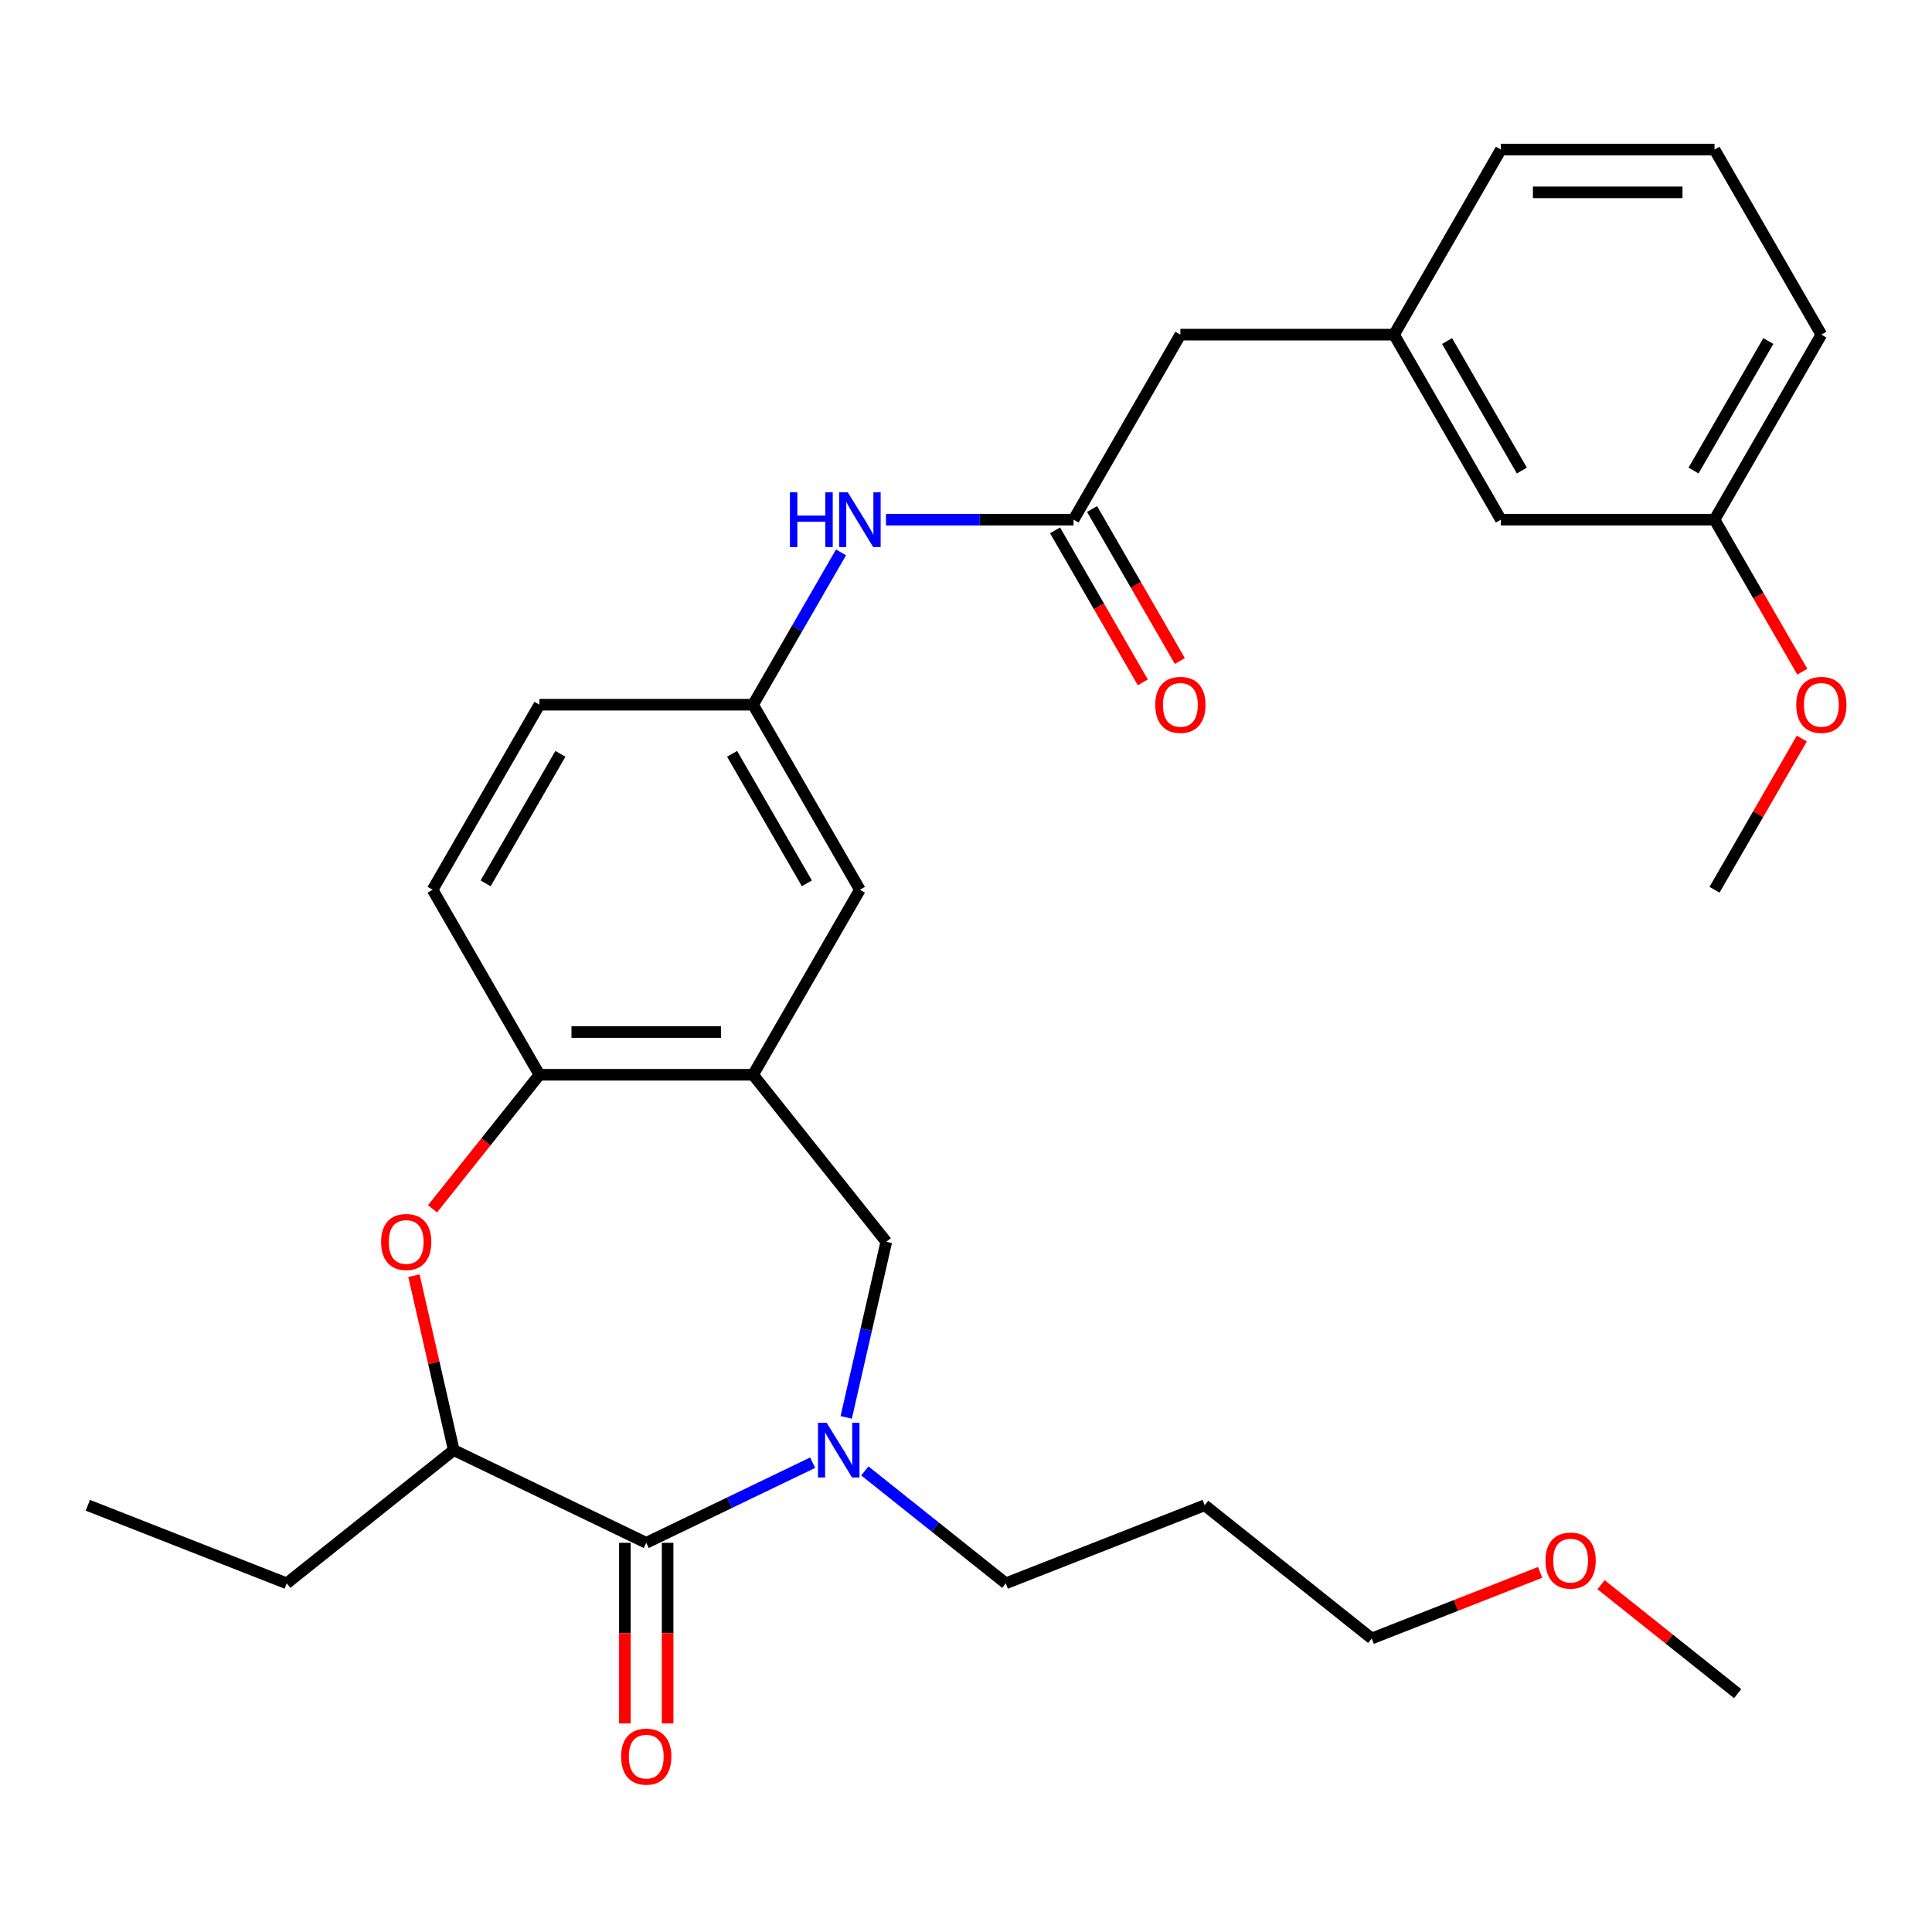 <?xml version='1.0' encoding='iso-8859-1'?>
<svg version='1.1' baseProfile='full'
              xmlns='http://www.w3.org/2000/svg'
                      xmlns:rdkit='http://www.rdkit.org/xml'
                      xmlns:xlink='http://www.w3.org/1999/xlink'
                  xml:space='preserve'
width='1000px' height='1000px' viewBox='0 0 1000 1000'>
<!-- END OF HEADER -->
<rect style='opacity:1.0;fill:#FFFFFF;stroke:none' width='1000' height='1000' x='0' y='0'> </rect>
<path class='bond-0' d='M 420.627,757.079 L 377.561,777.818' style='fill:none;fill-rule:evenodd;stroke:#0000FF;stroke-width:6px;stroke-linecap:butt;stroke-linejoin:miter;stroke-opacity:1' />
<path class='bond-0' d='M 377.561,777.818 L 334.495,798.557' style='fill:none;fill-rule:evenodd;stroke:#000000;stroke-width:6px;stroke-linecap:butt;stroke-linejoin:miter;stroke-opacity:1' />
<path class='bond-5' d='M 437.995,733.65 L 448.367,688.205' style='fill:none;fill-rule:evenodd;stroke:#0000FF;stroke-width:6px;stroke-linecap:butt;stroke-linejoin:miter;stroke-opacity:1' />
<path class='bond-5' d='M 448.367,688.205 L 458.74,642.76' style='fill:none;fill-rule:evenodd;stroke:#000000;stroke-width:6px;stroke-linecap:butt;stroke-linejoin:miter;stroke-opacity:1' />
<path class='bond-15' d='M 447.636,761.345 L 484.115,790.435' style='fill:none;fill-rule:evenodd;stroke:#0000FF;stroke-width:6px;stroke-linecap:butt;stroke-linejoin:miter;stroke-opacity:1' />
<path class='bond-15' d='M 484.115,790.435 L 520.593,819.526' style='fill:none;fill-rule:evenodd;stroke:#000000;stroke-width:6px;stroke-linecap:butt;stroke-linejoin:miter;stroke-opacity:1' />
<path class='bond-3' d='M 334.495,798.557 L 234.859,750.575' style='fill:none;fill-rule:evenodd;stroke:#000000;stroke-width:6px;stroke-linecap:butt;stroke-linejoin:miter;stroke-opacity:1' />
<path class='bond-9' d='M 323.437,798.557 L 323.437,845.309' style='fill:none;fill-rule:evenodd;stroke:#000000;stroke-width:6px;stroke-linecap:butt;stroke-linejoin:miter;stroke-opacity:1' />
<path class='bond-9' d='M 323.437,845.309 L 323.437,892.061' style='fill:none;fill-rule:evenodd;stroke:#FF0000;stroke-width:6px;stroke-linecap:butt;stroke-linejoin:miter;stroke-opacity:1' />
<path class='bond-9' d='M 345.554,798.557 L 345.554,845.309' style='fill:none;fill-rule:evenodd;stroke:#000000;stroke-width:6px;stroke-linecap:butt;stroke-linejoin:miter;stroke-opacity:1' />
<path class='bond-9' d='M 345.554,845.309 L 345.554,892.061' style='fill:none;fill-rule:evenodd;stroke:#FF0000;stroke-width:6px;stroke-linecap:butt;stroke-linejoin:miter;stroke-opacity:1' />
<path class='bond-1' d='M 214.251,660.284 L 224.555,705.43' style='fill:none;fill-rule:evenodd;stroke:#FF0000;stroke-width:6px;stroke-linecap:butt;stroke-linejoin:miter;stroke-opacity:1' />
<path class='bond-1' d='M 224.555,705.43 L 234.859,750.575' style='fill:none;fill-rule:evenodd;stroke:#000000;stroke-width:6px;stroke-linecap:butt;stroke-linejoin:miter;stroke-opacity:1' />
<path class='bond-30' d='M 223.876,625.675 L 251.539,590.987' style='fill:none;fill-rule:evenodd;stroke:#FF0000;stroke-width:6px;stroke-linecap:butt;stroke-linejoin:miter;stroke-opacity:1' />
<path class='bond-30' d='M 251.539,590.987 L 279.201,556.299' style='fill:none;fill-rule:evenodd;stroke:#000000;stroke-width:6px;stroke-linecap:butt;stroke-linejoin:miter;stroke-opacity:1' />
<path class='bond-2' d='M 389.789,556.299 L 458.74,642.76' style='fill:none;fill-rule:evenodd;stroke:#000000;stroke-width:6px;stroke-linecap:butt;stroke-linejoin:miter;stroke-opacity:1' />
<path class='bond-4' d='M 389.789,556.299 L 279.201,556.299' style='fill:none;fill-rule:evenodd;stroke:#000000;stroke-width:6px;stroke-linecap:butt;stroke-linejoin:miter;stroke-opacity:1' />
<path class='bond-4' d='M 373.201,534.181 L 295.79,534.181' style='fill:none;fill-rule:evenodd;stroke:#000000;stroke-width:6px;stroke-linecap:butt;stroke-linejoin:miter;stroke-opacity:1' />
<path class='bond-8' d='M 389.789,556.299 L 445.083,460.527' style='fill:none;fill-rule:evenodd;stroke:#000000;stroke-width:6px;stroke-linecap:butt;stroke-linejoin:miter;stroke-opacity:1' />
<path class='bond-21' d='M 234.859,750.575 L 148.398,819.526' style='fill:none;fill-rule:evenodd;stroke:#000000;stroke-width:6px;stroke-linecap:butt;stroke-linejoin:miter;stroke-opacity:1' />
<path class='bond-12' d='M 279.201,556.299 L 223.907,460.527' style='fill:none;fill-rule:evenodd;stroke:#000000;stroke-width:6px;stroke-linecap:butt;stroke-linejoin:miter;stroke-opacity:1' />
<path class='bond-6' d='M 555.671,268.983 L 507.13,268.983' style='fill:none;fill-rule:evenodd;stroke:#000000;stroke-width:6px;stroke-linecap:butt;stroke-linejoin:miter;stroke-opacity:1' />
<path class='bond-6' d='M 507.13,268.983 L 458.588,268.983' style='fill:none;fill-rule:evenodd;stroke:#0000FF;stroke-width:6px;stroke-linecap:butt;stroke-linejoin:miter;stroke-opacity:1' />
<path class='bond-11' d='M 546.094,274.512 L 568.809,313.856' style='fill:none;fill-rule:evenodd;stroke:#000000;stroke-width:6px;stroke-linecap:butt;stroke-linejoin:miter;stroke-opacity:1' />
<path class='bond-11' d='M 568.809,313.856 L 591.524,353.199' style='fill:none;fill-rule:evenodd;stroke:#FF0000;stroke-width:6px;stroke-linecap:butt;stroke-linejoin:miter;stroke-opacity:1' />
<path class='bond-11' d='M 565.249,263.453 L 587.964,302.797' style='fill:none;fill-rule:evenodd;stroke:#000000;stroke-width:6px;stroke-linecap:butt;stroke-linejoin:miter;stroke-opacity:1' />
<path class='bond-11' d='M 587.964,302.797 L 610.679,342.141' style='fill:none;fill-rule:evenodd;stroke:#FF0000;stroke-width:6px;stroke-linecap:butt;stroke-linejoin:miter;stroke-opacity:1' />
<path class='bond-13' d='M 555.671,268.983 L 610.965,173.211' style='fill:none;fill-rule:evenodd;stroke:#000000;stroke-width:6px;stroke-linecap:butt;stroke-linejoin:miter;stroke-opacity:1' />
<path class='bond-7' d='M 435.312,285.907 L 412.551,325.331' style='fill:none;fill-rule:evenodd;stroke:#0000FF;stroke-width:6px;stroke-linecap:butt;stroke-linejoin:miter;stroke-opacity:1' />
<path class='bond-7' d='M 412.551,325.331 L 389.789,364.755' style='fill:none;fill-rule:evenodd;stroke:#000000;stroke-width:6px;stroke-linecap:butt;stroke-linejoin:miter;stroke-opacity:1' />
<path class='bond-10' d='M 445.083,460.527 L 389.789,364.755' style='fill:none;fill-rule:evenodd;stroke:#000000;stroke-width:6px;stroke-linecap:butt;stroke-linejoin:miter;stroke-opacity:1' />
<path class='bond-10' d='M 417.635,457.22 L 378.929,390.179' style='fill:none;fill-rule:evenodd;stroke:#000000;stroke-width:6px;stroke-linecap:butt;stroke-linejoin:miter;stroke-opacity:1' />
<path class='bond-31' d='M 389.789,364.755 L 279.201,364.755' style='fill:none;fill-rule:evenodd;stroke:#000000;stroke-width:6px;stroke-linecap:butt;stroke-linejoin:miter;stroke-opacity:1' />
<path class='bond-17' d='M 223.907,460.527 L 279.201,364.755' style='fill:none;fill-rule:evenodd;stroke:#000000;stroke-width:6px;stroke-linecap:butt;stroke-linejoin:miter;stroke-opacity:1' />
<path class='bond-17' d='M 251.356,457.22 L 290.062,390.179' style='fill:none;fill-rule:evenodd;stroke:#000000;stroke-width:6px;stroke-linecap:butt;stroke-linejoin:miter;stroke-opacity:1' />
<path class='bond-14' d='M 610.965,173.211 L 721.553,173.211' style='fill:none;fill-rule:evenodd;stroke:#000000;stroke-width:6px;stroke-linecap:butt;stroke-linejoin:miter;stroke-opacity:1' />
<path class='bond-16' d='M 721.553,173.211 L 776.847,268.983' style='fill:none;fill-rule:evenodd;stroke:#000000;stroke-width:6px;stroke-linecap:butt;stroke-linejoin:miter;stroke-opacity:1' />
<path class='bond-16' d='M 749.002,176.518 L 787.708,243.558' style='fill:none;fill-rule:evenodd;stroke:#000000;stroke-width:6px;stroke-linecap:butt;stroke-linejoin:miter;stroke-opacity:1' />
<path class='bond-24' d='M 721.553,173.211 L 776.847,77.439' style='fill:none;fill-rule:evenodd;stroke:#000000;stroke-width:6px;stroke-linecap:butt;stroke-linejoin:miter;stroke-opacity:1' />
<path class='bond-19' d='M 520.593,819.526 L 623.536,779.123' style='fill:none;fill-rule:evenodd;stroke:#000000;stroke-width:6px;stroke-linecap:butt;stroke-linejoin:miter;stroke-opacity:1' />
<path class='bond-18' d='M 776.847,268.983 L 887.435,268.983' style='fill:none;fill-rule:evenodd;stroke:#000000;stroke-width:6px;stroke-linecap:butt;stroke-linejoin:miter;stroke-opacity:1' />
<path class='bond-20' d='M 887.435,268.983 L 910.15,308.326' style='fill:none;fill-rule:evenodd;stroke:#000000;stroke-width:6px;stroke-linecap:butt;stroke-linejoin:miter;stroke-opacity:1' />
<path class='bond-20' d='M 910.15,308.326 L 932.865,347.67' style='fill:none;fill-rule:evenodd;stroke:#FF0000;stroke-width:6px;stroke-linecap:butt;stroke-linejoin:miter;stroke-opacity:1' />
<path class='bond-26' d='M 887.435,268.983 L 942.729,173.211' style='fill:none;fill-rule:evenodd;stroke:#000000;stroke-width:6px;stroke-linecap:butt;stroke-linejoin:miter;stroke-opacity:1' />
<path class='bond-26' d='M 876.575,243.558 L 915.281,176.518' style='fill:none;fill-rule:evenodd;stroke:#000000;stroke-width:6px;stroke-linecap:butt;stroke-linejoin:miter;stroke-opacity:1' />
<path class='bond-25' d='M 623.536,779.123 L 709.997,848.074' style='fill:none;fill-rule:evenodd;stroke:#000000;stroke-width:6px;stroke-linecap:butt;stroke-linejoin:miter;stroke-opacity:1' />
<path class='bond-27' d='M 932.611,382.279 L 910.023,421.403' style='fill:none;fill-rule:evenodd;stroke:#FF0000;stroke-width:6px;stroke-linecap:butt;stroke-linejoin:miter;stroke-opacity:1' />
<path class='bond-27' d='M 910.023,421.403 L 887.435,460.527' style='fill:none;fill-rule:evenodd;stroke:#000000;stroke-width:6px;stroke-linecap:butt;stroke-linejoin:miter;stroke-opacity:1' />
<path class='bond-29' d='M 148.398,819.526 L 45.455,779.123' style='fill:none;fill-rule:evenodd;stroke:#000000;stroke-width:6px;stroke-linecap:butt;stroke-linejoin:miter;stroke-opacity:1' />
<path class='bond-22' d='M 797.176,813.859 L 753.587,830.966' style='fill:none;fill-rule:evenodd;stroke:#FF0000;stroke-width:6px;stroke-linecap:butt;stroke-linejoin:miter;stroke-opacity:1' />
<path class='bond-22' d='M 753.587,830.966 L 709.997,848.074' style='fill:none;fill-rule:evenodd;stroke:#000000;stroke-width:6px;stroke-linecap:butt;stroke-linejoin:miter;stroke-opacity:1' />
<path class='bond-28' d='M 828.706,820.243 L 864.054,848.433' style='fill:none;fill-rule:evenodd;stroke:#FF0000;stroke-width:6px;stroke-linecap:butt;stroke-linejoin:miter;stroke-opacity:1' />
<path class='bond-28' d='M 864.054,848.433 L 899.402,876.622' style='fill:none;fill-rule:evenodd;stroke:#000000;stroke-width:6px;stroke-linecap:butt;stroke-linejoin:miter;stroke-opacity:1' />
<path class='bond-23' d='M 887.435,77.439 L 776.847,77.439' style='fill:none;fill-rule:evenodd;stroke:#000000;stroke-width:6px;stroke-linecap:butt;stroke-linejoin:miter;stroke-opacity:1' />
<path class='bond-23' d='M 870.847,99.556 L 793.435,99.556' style='fill:none;fill-rule:evenodd;stroke:#000000;stroke-width:6px;stroke-linecap:butt;stroke-linejoin:miter;stroke-opacity:1' />
<path class='bond-32' d='M 887.435,77.439 L 942.729,173.211' style='fill:none;fill-rule:evenodd;stroke:#000000;stroke-width:6px;stroke-linecap:butt;stroke-linejoin:miter;stroke-opacity:1' />
<path  class='atom-0' d='M 427.872 736.415
L 437.152 751.415
Q 438.072 752.895, 439.552 755.575
Q 441.032 758.255, 441.112 758.415
L 441.112 736.415
L 444.872 736.415
L 444.872 764.735
L 440.992 764.735
L 431.032 748.335
Q 429.872 746.415, 428.632 744.215
Q 427.432 742.015, 427.072 741.335
L 427.072 764.735
L 423.392 764.735
L 423.392 736.415
L 427.872 736.415
' fill='#0000FF'/>
<path  class='atom-2' d='M 197.251 642.84
Q 197.251 636.04, 200.611 632.24
Q 203.971 628.44, 210.251 628.44
Q 216.531 628.44, 219.891 632.24
Q 223.251 636.04, 223.251 642.84
Q 223.251 649.72, 219.851 653.64
Q 216.451 657.52, 210.251 657.52
Q 204.011 657.52, 200.611 653.64
Q 197.251 649.76, 197.251 642.84
M 210.251 654.32
Q 214.571 654.32, 216.891 651.44
Q 219.251 648.52, 219.251 642.84
Q 219.251 637.28, 216.891 634.48
Q 214.571 631.64, 210.251 631.64
Q 205.931 631.64, 203.571 634.44
Q 201.251 637.24, 201.251 642.84
Q 201.251 648.56, 203.571 651.44
Q 205.931 654.32, 210.251 654.32
' fill='#FF0000'/>
<path  class='atom-8' d='M 408.863 254.823
L 412.703 254.823
L 412.703 266.863
L 427.183 266.863
L 427.183 254.823
L 431.023 254.823
L 431.023 283.143
L 427.183 283.143
L 427.183 270.063
L 412.703 270.063
L 412.703 283.143
L 408.863 283.143
L 408.863 254.823
' fill='#0000FF'/>
<path  class='atom-8' d='M 438.823 254.823
L 448.103 269.823
Q 449.023 271.303, 450.503 273.983
Q 451.983 276.663, 452.063 276.823
L 452.063 254.823
L 455.823 254.823
L 455.823 283.143
L 451.943 283.143
L 441.983 266.743
Q 440.823 264.823, 439.583 262.623
Q 438.383 260.423, 438.023 259.743
L 438.023 283.143
L 434.343 283.143
L 434.343 254.823
L 438.823 254.823
' fill='#0000FF'/>
<path  class='atom-10' d='M 321.495 909.225
Q 321.495 902.425, 324.855 898.625
Q 328.215 894.825, 334.495 894.825
Q 340.775 894.825, 344.135 898.625
Q 347.495 902.425, 347.495 909.225
Q 347.495 916.105, 344.095 920.025
Q 340.695 923.905, 334.495 923.905
Q 328.255 923.905, 324.855 920.025
Q 321.495 916.145, 321.495 909.225
M 334.495 920.705
Q 338.815 920.705, 341.135 917.825
Q 343.495 914.905, 343.495 909.225
Q 343.495 903.665, 341.135 900.865
Q 338.815 898.025, 334.495 898.025
Q 330.175 898.025, 327.815 900.825
Q 325.495 903.625, 325.495 909.225
Q 325.495 914.945, 327.815 917.825
Q 330.175 920.705, 334.495 920.705
' fill='#FF0000'/>
<path  class='atom-12' d='M 597.965 364.835
Q 597.965 358.035, 601.325 354.235
Q 604.685 350.435, 610.965 350.435
Q 617.245 350.435, 620.605 354.235
Q 623.965 358.035, 623.965 364.835
Q 623.965 371.715, 620.565 375.635
Q 617.165 379.515, 610.965 379.515
Q 604.725 379.515, 601.325 375.635
Q 597.965 371.755, 597.965 364.835
M 610.965 376.315
Q 615.285 376.315, 617.605 373.435
Q 619.965 370.515, 619.965 364.835
Q 619.965 359.275, 617.605 356.475
Q 615.285 353.635, 610.965 353.635
Q 606.645 353.635, 604.285 356.435
Q 601.965 359.235, 601.965 364.835
Q 601.965 370.555, 604.285 373.435
Q 606.645 376.315, 610.965 376.315
' fill='#FF0000'/>
<path  class='atom-21' d='M 929.729 364.835
Q 929.729 358.035, 933.089 354.235
Q 936.449 350.435, 942.729 350.435
Q 949.009 350.435, 952.369 354.235
Q 955.729 358.035, 955.729 364.835
Q 955.729 371.715, 952.329 375.635
Q 948.929 379.515, 942.729 379.515
Q 936.489 379.515, 933.089 375.635
Q 929.729 371.755, 929.729 364.835
M 942.729 376.315
Q 947.049 376.315, 949.369 373.435
Q 951.729 370.515, 951.729 364.835
Q 951.729 359.275, 949.369 356.475
Q 947.049 353.635, 942.729 353.635
Q 938.409 353.635, 936.049 356.435
Q 933.729 359.235, 933.729 364.835
Q 933.729 370.555, 936.049 373.435
Q 938.409 376.315, 942.729 376.315
' fill='#FF0000'/>
<path  class='atom-23' d='M 799.941 807.751
Q 799.941 800.951, 803.301 797.151
Q 806.661 793.351, 812.941 793.351
Q 819.221 793.351, 822.581 797.151
Q 825.941 800.951, 825.941 807.751
Q 825.941 814.631, 822.541 818.551
Q 819.141 822.431, 812.941 822.431
Q 806.701 822.431, 803.301 818.551
Q 799.941 814.671, 799.941 807.751
M 812.941 819.231
Q 817.261 819.231, 819.581 816.351
Q 821.941 813.431, 821.941 807.751
Q 821.941 802.191, 819.581 799.391
Q 817.261 796.551, 812.941 796.551
Q 808.621 796.551, 806.261 799.351
Q 803.941 802.151, 803.941 807.751
Q 803.941 813.471, 806.261 816.351
Q 808.621 819.231, 812.941 819.231
' fill='#FF0000'/>
</svg>
